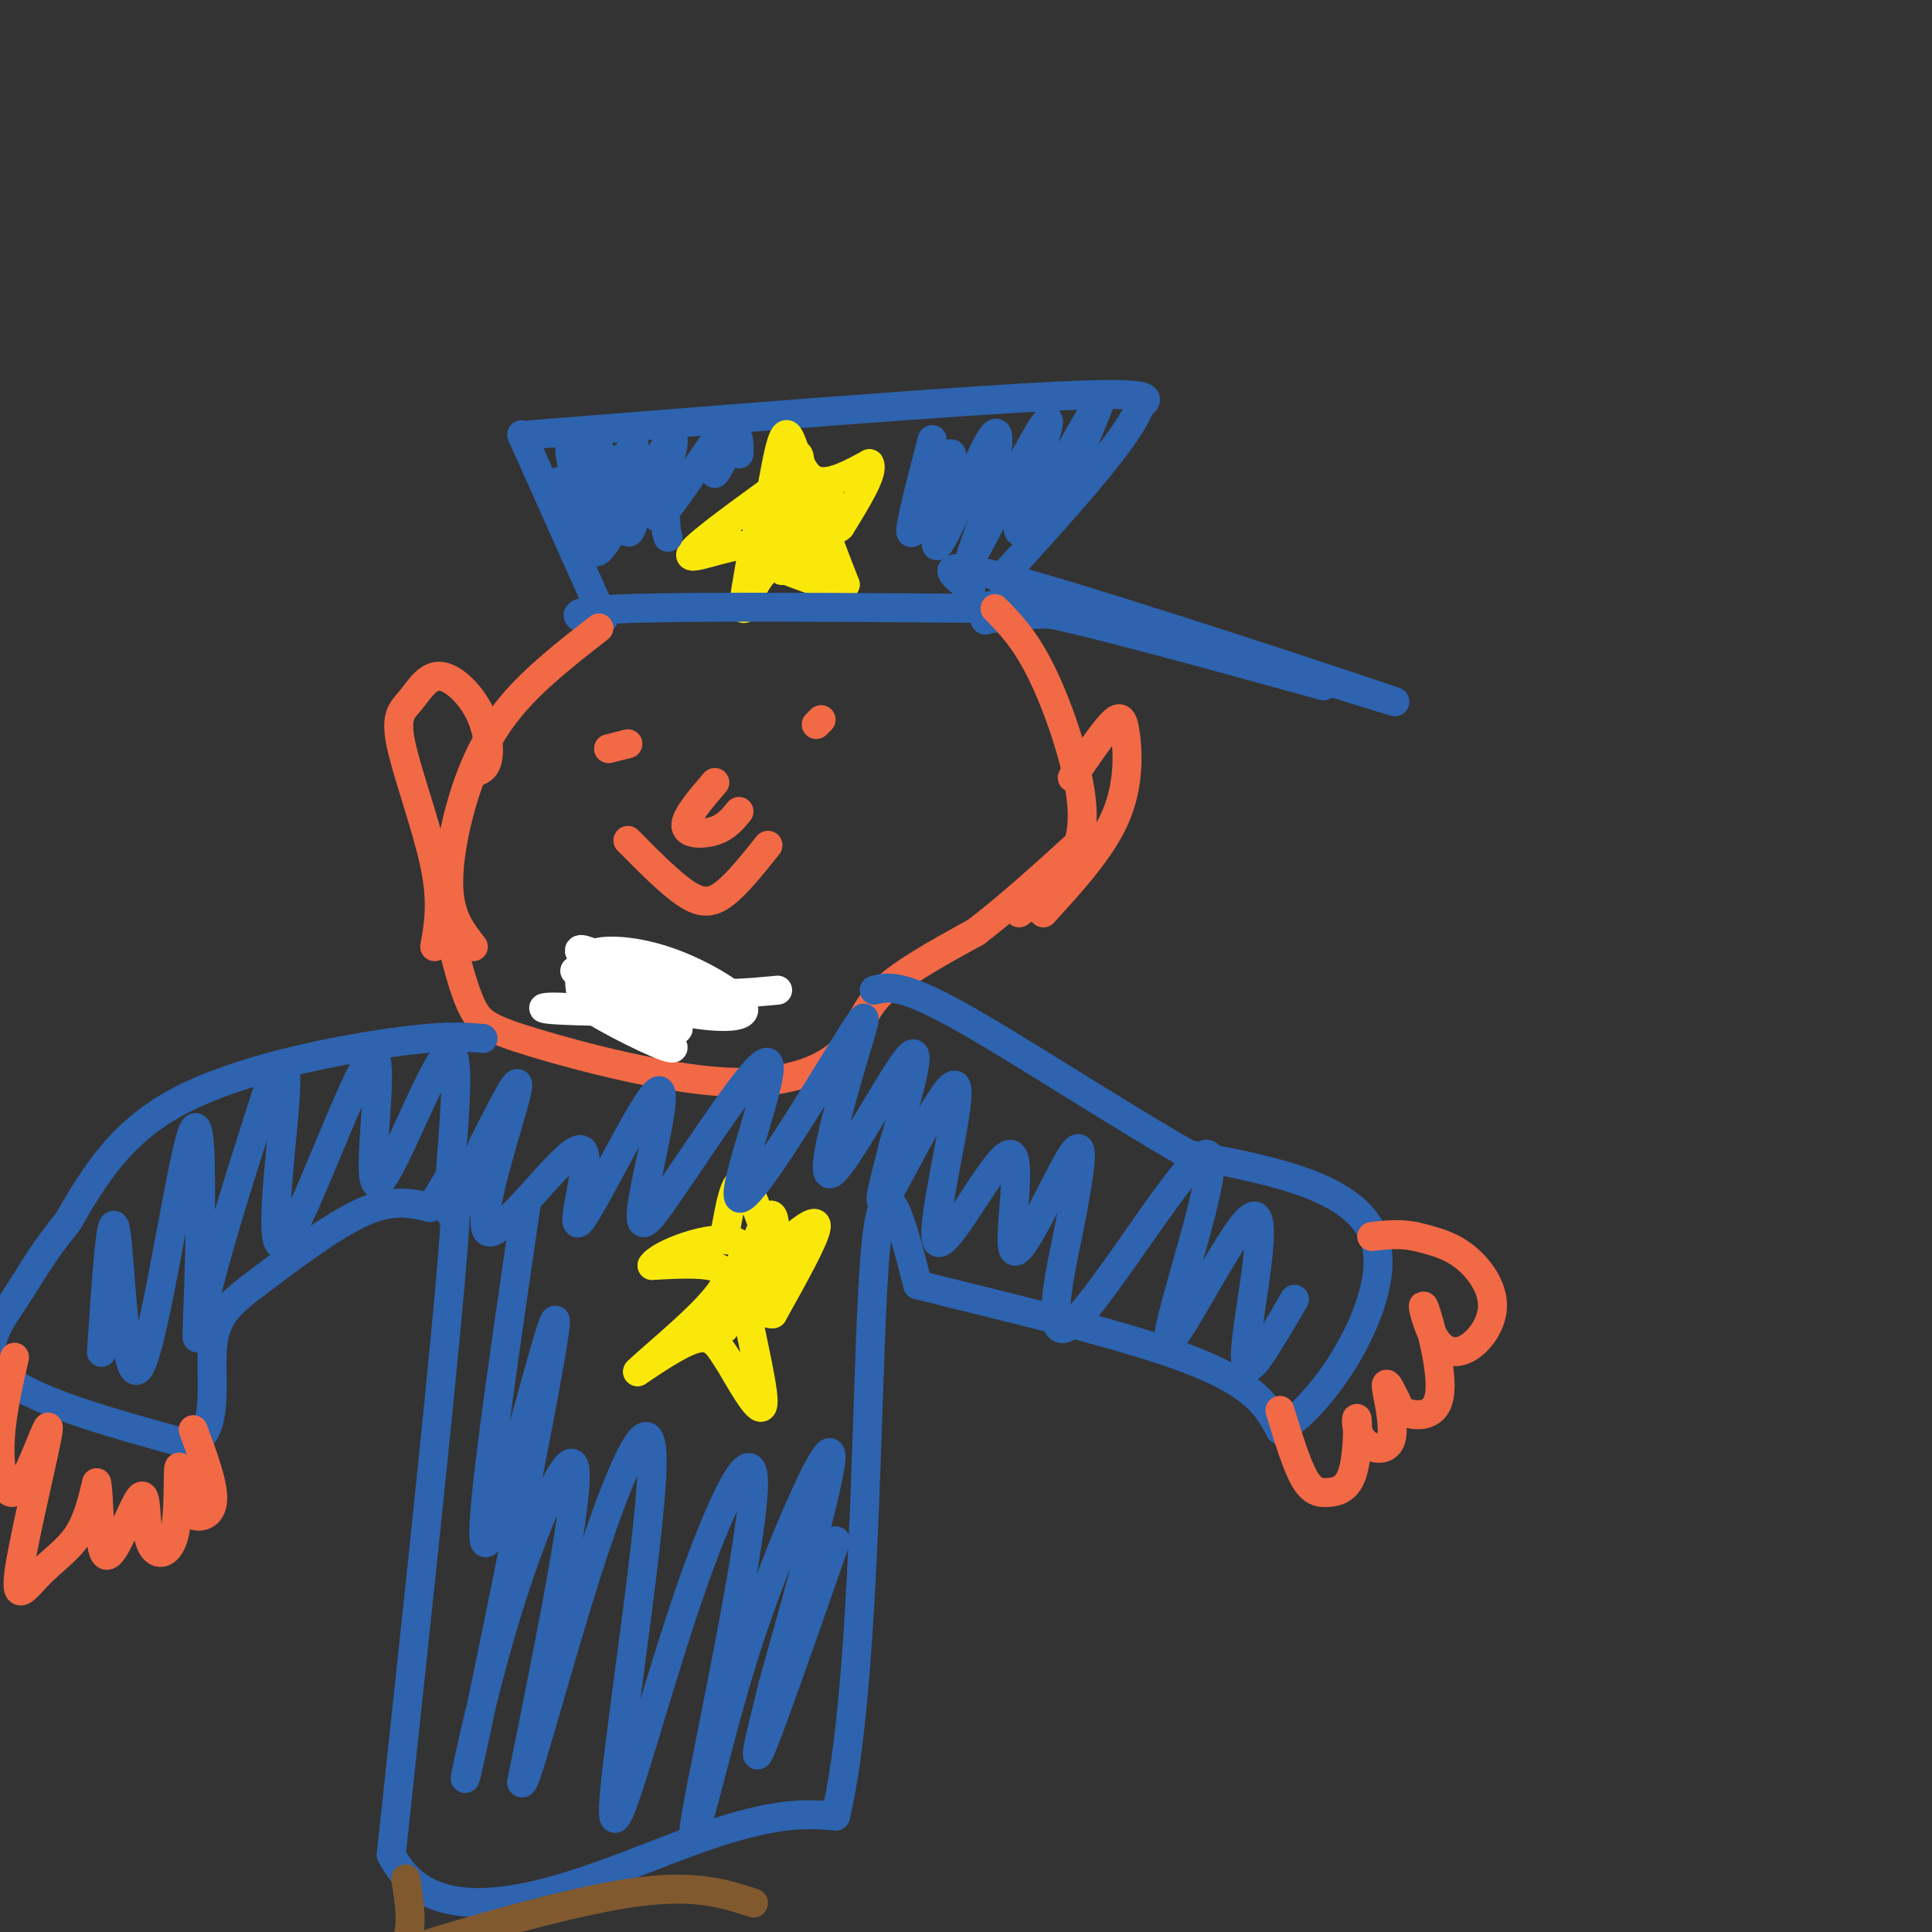 <svg viewBox='0 0 400 400' version='1.1' xmlns='http://www.w3.org/2000/svg' xmlns:xlink='http://www.w3.org/1999/xlink'><rect x="0" y="0" width="400" height="400" fill="#333333" stroke="none"/><g fill='none' stroke='#2d63af' stroke-width='6' stroke-linecap='round' stroke-linejoin='round'><path d='M108,90c0.000,0.000 17.000,38.000 17,38'/><path d='M110,90c44.000,-3.500 88.000,-7.000 109,-8c21.000,-1.000 19.000,0.500 17,2'/><path d='M236,84c-2.000,6.333 -15.500,21.167 -29,36'/></g>
<g fill='none' stroke='#fae80b' stroke-width='6' stroke-linecap='round' stroke-linejoin='round'><path d='M160,100c0.978,-5.289 1.956,-10.578 3,-10c1.044,0.578 2.156,7.022 5,9c2.844,1.978 7.422,-0.511 12,-3'/><path d='M180,96c1.000,1.667 -2.500,7.333 -6,13'/><path d='M174,109c-1.778,1.756 -3.222,-0.356 -3,1c0.222,1.356 2.111,6.178 4,11'/><path d='M175,121c-1.833,1.167 -8.417,-1.417 -15,-4'/><path d='M160,117c-3.756,1.956 -5.644,8.844 -6,9c-0.356,0.156 0.822,-6.422 2,-13'/><path d='M156,113c-3.289,-1.000 -12.511,3.000 -13,2c-0.489,-1.000 7.756,-7.000 16,-13'/><path d='M159,102c1.956,-0.289 -1.156,5.489 -2,7c-0.844,1.511 0.578,-1.244 2,-4'/><path d='M159,105c-0.095,1.869 -1.332,8.542 -1,7c0.332,-1.542 2.233,-11.300 3,-9c0.767,2.300 0.399,16.658 1,15c0.601,-1.658 2.172,-19.331 3,-23c0.828,-3.669 0.914,6.665 1,17'/><path d='M166,112c0.988,5.036 2.958,9.125 3,6c0.042,-3.125 -1.845,-13.464 -2,-16c-0.155,-2.536 1.423,2.732 3,8'/><path d='M170,101c-0.622,4.244 -1.244,8.489 -1,8c0.244,-0.489 1.356,-5.711 2,-7c0.644,-1.289 0.822,1.356 1,4'/></g>
<g fill='none' stroke='#2d63af' stroke-width='6' stroke-linecap='round' stroke-linejoin='round'><path d='M123,129c-3.667,-1.250 -7.333,-2.500 7,-3c14.333,-0.500 46.667,-0.250 79,0'/><path d='M209,126c13.500,-0.500 7.750,-1.750 2,-3'/><path d='M201,122c-4.649,-3.536 -9.298,-7.071 12,-1c21.298,6.071 68.542,21.750 75,24c6.458,2.250 -27.869,-8.929 -48,-14c-20.131,-5.071 -26.065,-4.036 -32,-3'/><path d='M208,128c-5.595,-0.155 -3.583,0.958 -4,0c-0.417,-0.958 -3.262,-3.988 8,-2c11.262,1.988 36.631,8.994 62,16'/></g>
<g fill='none' stroke='#f26946' stroke-width='6' stroke-linecap='round' stroke-linejoin='round'><path d='M124,130c-6.595,5.143 -13.190,10.286 -18,16c-4.810,5.714 -7.833,12.000 -10,19c-2.167,7.000 -3.476,14.714 -3,20c0.476,5.286 2.738,8.143 5,11'/><path d='M206,126c3.220,3.268 6.440,6.536 10,14c3.560,7.464 7.458,19.125 8,27c0.542,7.875 -2.274,11.964 -5,15c-2.726,3.036 -5.363,5.018 -8,7'/><path d='M94,197c1.215,4.550 2.431,9.101 4,12c1.569,2.899 3.492,4.147 13,7c9.508,2.853 26.600,7.311 39,8c12.400,0.689 20.108,-2.391 24,-6c3.892,-3.609 3.969,-7.745 8,-12c4.031,-4.255 12.015,-8.627 20,-13'/><path d='M202,193c7.000,-5.333 14.500,-12.167 22,-19'/><path d='M125,199c-0.167,3.833 -0.333,7.667 2,9c2.333,1.333 7.167,0.167 12,-1'/><path d='M130,174c4.378,4.422 8.756,8.844 12,11c3.244,2.156 5.356,2.044 8,0c2.644,-2.044 5.822,-6.022 9,-10'/><path d='M126,155c0.000,0.000 4.000,-1.000 4,-1'/><path d='M169,150c0.000,0.000 1.000,-1.000 1,-1'/><path d='M148,162c-3.089,3.600 -6.178,7.200 -6,9c0.178,1.800 3.622,1.800 6,1c2.378,-0.800 3.689,-2.400 5,-4'/></g>
<g fill='none' stroke='#ffffff' stroke-width='6' stroke-linecap='round' stroke-linejoin='round'><path d='M119,201c5.417,3.083 10.833,6.167 14,7c3.167,0.833 4.083,-0.583 5,-2'/><path d='M138,206c-4.718,-3.518 -19.013,-11.313 -18,-9c1.013,2.313 17.333,14.733 20,16c2.667,1.267 -8.321,-8.621 -14,-12c-5.679,-3.379 -6.051,-0.251 -6,2c0.051,2.251 0.526,3.626 1,5'/><path d='M121,208c4.691,3.217 15.917,8.760 18,9c2.083,0.240 -4.978,-4.822 -13,-7c-8.022,-2.178 -17.006,-1.471 -12,-1c5.006,0.471 24.002,0.706 31,0c6.998,-0.706 1.999,-2.353 -3,-4'/><path d='M142,205c-4.009,-1.108 -12.531,-1.879 -14,-1c-1.469,0.879 4.116,3.406 11,5c6.884,1.594 15.068,2.253 15,0c-0.068,-2.253 -8.389,-7.418 -16,-10c-7.611,-2.582 -14.511,-2.580 -16,-1c-1.489,1.580 2.432,4.737 8,7c5.568,2.263 12.784,3.631 20,5'/><path d='M150,210c-0.367,-1.335 -11.284,-7.172 -19,-10c-7.716,-2.828 -12.231,-2.646 -10,-1c2.231,1.646 11.209,4.756 19,6c7.791,1.244 14.396,0.622 21,0'/></g>
<g fill='none' stroke='#2d63af' stroke-width='6' stroke-linecap='round' stroke-linejoin='round'><path d='M100,215c-4.178,-0.356 -8.356,-0.711 -20,1c-11.644,1.711 -30.756,5.489 -43,12c-12.244,6.511 -17.622,15.756 -23,25'/><path d='M14,253c-5.476,6.702 -7.667,10.958 -11,16c-3.333,5.042 -7.810,10.869 -2,16c5.810,5.131 21.905,9.565 38,14'/><path d='M39,299c6.695,-1.735 4.434,-13.073 5,-20c0.566,-6.927 3.960,-9.442 10,-14c6.040,-4.558 14.726,-11.159 21,-14c6.274,-2.841 10.137,-1.920 14,-1'/><path d='M89,250c3.867,-4.511 6.533,-15.289 5,6c-1.533,21.289 -7.267,74.644 -13,128'/><path d='M81,384c9.889,19.733 41.111,5.067 60,-2c18.889,-7.067 25.444,-6.533 32,-6'/><path d='M173,376c6.356,-26.444 6.244,-89.556 8,-114c1.756,-24.444 5.378,-10.222 9,4'/><path d='M190,266c12.733,3.289 40.067,9.511 55,15c14.933,5.489 17.467,10.244 20,15'/><path d='M265,296c9.289,-5.267 22.511,-25.933 20,-38c-2.511,-12.067 -20.756,-15.533 -39,-19'/><path d='M246,239c-15.978,-9.178 -36.422,-22.622 -48,-29c-11.578,-6.378 -14.289,-5.689 -17,-5'/></g>
<g fill='none' stroke='#fae80b' stroke-width='6' stroke-linecap='round' stroke-linejoin='round'><path d='M150,256c1.089,-6.244 2.178,-12.489 4,-11c1.822,1.489 4.378,10.711 6,14c1.622,3.289 2.311,0.644 3,-2'/><path d='M163,257c2.200,-1.778 6.200,-5.222 6,-3c-0.200,2.222 -4.600,10.111 -9,18'/><path d='M160,272c-3.071,0.476 -6.250,-7.333 -6,-4c0.250,3.333 3.929,17.810 4,22c0.071,4.190 -3.464,-1.905 -7,-8'/><path d='M151,282c-1.844,-2.667 -2.956,-5.333 -6,-5c-3.044,0.333 -8.022,3.667 -13,7'/><path d='M132,284c2.644,-2.733 15.756,-13.067 18,-18c2.244,-4.933 -6.378,-4.467 -15,-4'/><path d='M135,262c1.444,-2.444 12.556,-6.556 17,-5c4.444,1.556 2.222,8.778 0,16'/><path d='M152,273c0.838,-1.815 2.935,-14.354 2,-13c-0.935,1.354 -4.900,16.600 -4,15c0.900,-1.600 6.665,-20.046 9,-23c2.335,-2.954 1.238,9.585 1,13c-0.238,3.415 0.381,-2.292 1,-8'/><path d='M161,257c-0.156,0.667 -1.044,6.333 -1,8c0.044,1.667 1.022,-0.667 2,-3'/></g>
<g fill='none' stroke='#f26946' stroke-width='6' stroke-linecap='round' stroke-linejoin='round'><path d='M265,292c1.689,5.552 3.378,11.105 5,14c1.622,2.895 3.177,3.134 5,3c1.823,-0.134 3.915,-0.641 5,-4c1.085,-3.359 1.164,-9.571 1,-11c-0.164,-1.429 -0.570,1.926 1,4c1.570,2.074 5.115,2.866 6,0c0.885,-2.866 -0.890,-9.390 -1,-11c-0.110,-1.610 1.445,1.695 3,5'/><path d='M290,292c2.467,1.268 7.135,1.937 8,-3c0.865,-4.937 -2.074,-15.479 -3,-18c-0.926,-2.521 0.161,2.979 2,6c1.839,3.021 4.431,3.562 7,2c2.569,-1.562 5.115,-5.228 5,-9c-0.115,-3.772 -2.890,-7.649 -6,-10c-3.110,-2.351 -6.555,-3.175 -10,-4'/><path d='M293,256c-3.167,-0.667 -6.083,-0.333 -9,0'/><path d='M3,281c-1.486,6.530 -2.971,13.060 -3,19c-0.029,5.940 1.399,11.290 4,8c2.601,-3.290 6.377,-15.221 6,-12c-0.377,3.221 -4.905,21.595 -6,29c-1.095,7.405 1.244,3.840 4,1c2.756,-2.840 5.930,-4.954 8,-8c2.070,-3.046 3.035,-7.023 4,-11'/><path d='M20,307c0.658,2.557 0.304,14.448 2,15c1.696,0.552 5.441,-10.236 7,-12c1.559,-1.764 0.933,5.496 2,9c1.067,3.504 3.826,3.251 5,-1c1.174,-4.251 0.764,-12.500 1,-14c0.236,-1.500 1.118,3.750 2,9'/><path d='M39,313c1.600,1.622 4.600,1.178 5,-2c0.400,-3.178 -1.800,-9.089 -4,-15'/></g>
<g fill='none' stroke='#2d63af' stroke-width='6' stroke-linecap='round' stroke-linejoin='round'><path d='M21,280c1.026,-15.506 2.053,-31.011 3,-25c0.947,6.011 1.815,33.539 5,28c3.185,-5.539 8.689,-44.144 11,-49c2.311,-4.856 1.430,24.039 1,36c-0.430,11.961 -0.409,6.989 2,-3c2.409,-9.989 7.204,-24.994 12,-40'/><path d='M55,227c3.069,-8.494 4.740,-9.731 4,1c-0.740,10.731 -3.893,33.428 0,29c3.893,-4.428 14.830,-35.982 18,-38c3.170,-2.018 -1.429,25.500 1,26c2.429,0.500 11.885,-26.019 15,-27c3.115,-0.981 -0.110,23.577 0,31c0.110,7.423 3.555,-2.288 7,-12'/><path d='M100,237c3.361,-6.488 8.265,-16.709 7,-11c-1.265,5.709 -8.697,27.347 -6,29c2.697,1.653 15.524,-16.679 19,-17c3.476,-0.321 -2.398,17.367 0,15c2.398,-2.367 13.069,-24.791 16,-27c2.931,-2.209 -1.877,15.797 -3,23c-1.123,7.203 1.438,3.601 4,0'/><path d='M137,249c6.283,-8.718 19.992,-30.513 22,-29c2.008,1.513 -7.684,26.334 -6,28c1.684,1.666 14.744,-19.821 21,-30c6.256,-10.179 5.708,-9.048 3,0c-2.708,9.048 -7.575,26.013 -5,25c2.575,-1.013 12.593,-20.004 16,-24c3.407,-3.996 0.204,7.002 -3,18'/><path d='M185,237c-1.673,7.014 -4.356,15.548 -1,10c3.356,-5.548 12.751,-25.179 14,-22c1.249,3.179 -5.649,29.167 -4,32c1.649,2.833 11.844,-17.488 15,-18c3.156,-0.512 -0.727,18.785 1,20c1.727,1.215 9.065,-15.653 12,-20c2.935,-4.347 1.468,3.826 0,12'/><path d='M222,251c-1.905,9.946 -6.669,28.812 0,23c6.669,-5.812 24.771,-36.301 28,-35c3.229,1.301 -8.417,34.393 -8,38c0.417,3.607 12.895,-22.270 17,-25c4.105,-2.730 -0.164,17.688 -1,26c-0.836,8.312 1.761,4.518 4,1c2.239,-3.518 4.119,-6.759 6,-10'/><path d='M109,249c-5.494,37.418 -10.989,74.836 -8,70c2.989,-4.836 14.461,-51.926 14,-45c-0.461,6.926 -12.856,67.867 -17,87c-4.144,19.133 -0.039,-3.541 6,-24c6.039,-20.459 14.011,-38.703 15,-33c0.989,5.703 -5.006,35.351 -11,65'/><path d='M108,369c0.505,2.372 7.266,-24.200 14,-45c6.734,-20.800 13.440,-35.830 13,-20c-0.440,15.830 -8.025,62.519 -8,71c0.025,8.481 7.660,-21.245 15,-43c7.340,-21.755 14.384,-35.540 14,-24c-0.384,11.540 -8.197,48.404 -11,63c-2.803,14.596 -0.597,6.923 2,-3c2.597,-9.923 5.584,-22.095 11,-37c5.416,-14.905 13.262,-32.544 14,-30c0.738,2.544 -5.631,25.272 -12,48'/><path d='M160,349c-2.978,12.000 -4.422,18.000 -2,12c2.422,-6.000 8.711,-24.000 15,-42'/><path d='M128,100c0.961,-4.061 1.921,-8.121 0,-3c-1.921,5.121 -6.725,19.425 -4,17c2.725,-2.425 12.978,-21.578 15,-23c2.022,-1.422 -4.186,14.886 -3,16c1.186,1.114 9.768,-12.968 13,-17c3.232,-4.032 1.116,1.984 -1,8'/><path d='M148,98c0.689,-0.444 2.911,-5.556 4,-7c1.089,-1.444 1.044,0.778 1,3'/><path d='M193,91c-2.775,10.612 -5.550,21.225 -4,19c1.550,-2.225 7.426,-17.287 8,-16c0.574,1.287 -4.153,18.923 -3,19c1.153,0.077 8.187,-17.407 11,-22c2.813,-4.593 1.407,3.703 0,12'/><path d='M205,103c-1.764,6.490 -6.174,16.716 -3,11c3.174,-5.716 13.933,-27.374 15,-27c1.067,0.374 -7.559,22.781 -6,23c1.559,0.219 13.304,-21.749 16,-26c2.696,-4.251 -3.658,9.214 -5,14c-1.342,4.786 2.329,0.893 6,-3'/><path d='M114,102c0.676,-1.775 1.352,-3.550 3,-1c1.648,2.550 4.266,9.426 4,7c-0.266,-2.426 -3.418,-14.153 -3,-15c0.418,-0.847 4.405,9.187 6,11c1.595,1.813 0.797,-4.593 0,-11'/><path d='M124,93c1.263,2.528 4.421,14.349 6,13c1.579,-1.349 1.578,-15.867 1,-15c-0.578,0.867 -1.732,17.118 -1,19c0.732,1.882 3.352,-10.605 5,-13c1.648,-2.395 2.324,5.303 3,13'/><path d='M138,110c0.500,2.167 0.250,1.083 0,0'/></g>
<g fill='none' stroke='#f26946' stroke-width='6' stroke-linecap='round' stroke-linejoin='round'><path d='M98,160c1.292,-0.381 2.584,-0.763 3,-3c0.416,-2.237 -0.045,-6.331 -2,-10c-1.955,-3.669 -5.405,-6.914 -8,-7c-2.595,-0.086 -4.335,2.987 -6,5c-1.665,2.013 -3.256,2.965 -2,9c1.256,6.035 5.359,17.153 7,25c1.641,7.847 0.821,12.424 0,17'/><path d='M222,161c3.071,-4.488 6.143,-8.976 8,-11c1.857,-2.024 2.500,-1.583 3,2c0.500,3.583 0.857,10.310 -2,17c-2.857,6.690 -8.929,13.345 -15,20'/></g>
<g fill='none' stroke='#81592f' stroke-width='6' stroke-linecap='round' stroke-linejoin='round'><path d='M84,389c0.786,5.042 1.571,10.083 0,13c-1.571,2.917 -5.500,3.708 3,1c8.500,-2.708 29.429,-8.917 43,-11c13.571,-2.083 19.786,-0.042 26,2'/></g>
</svg>